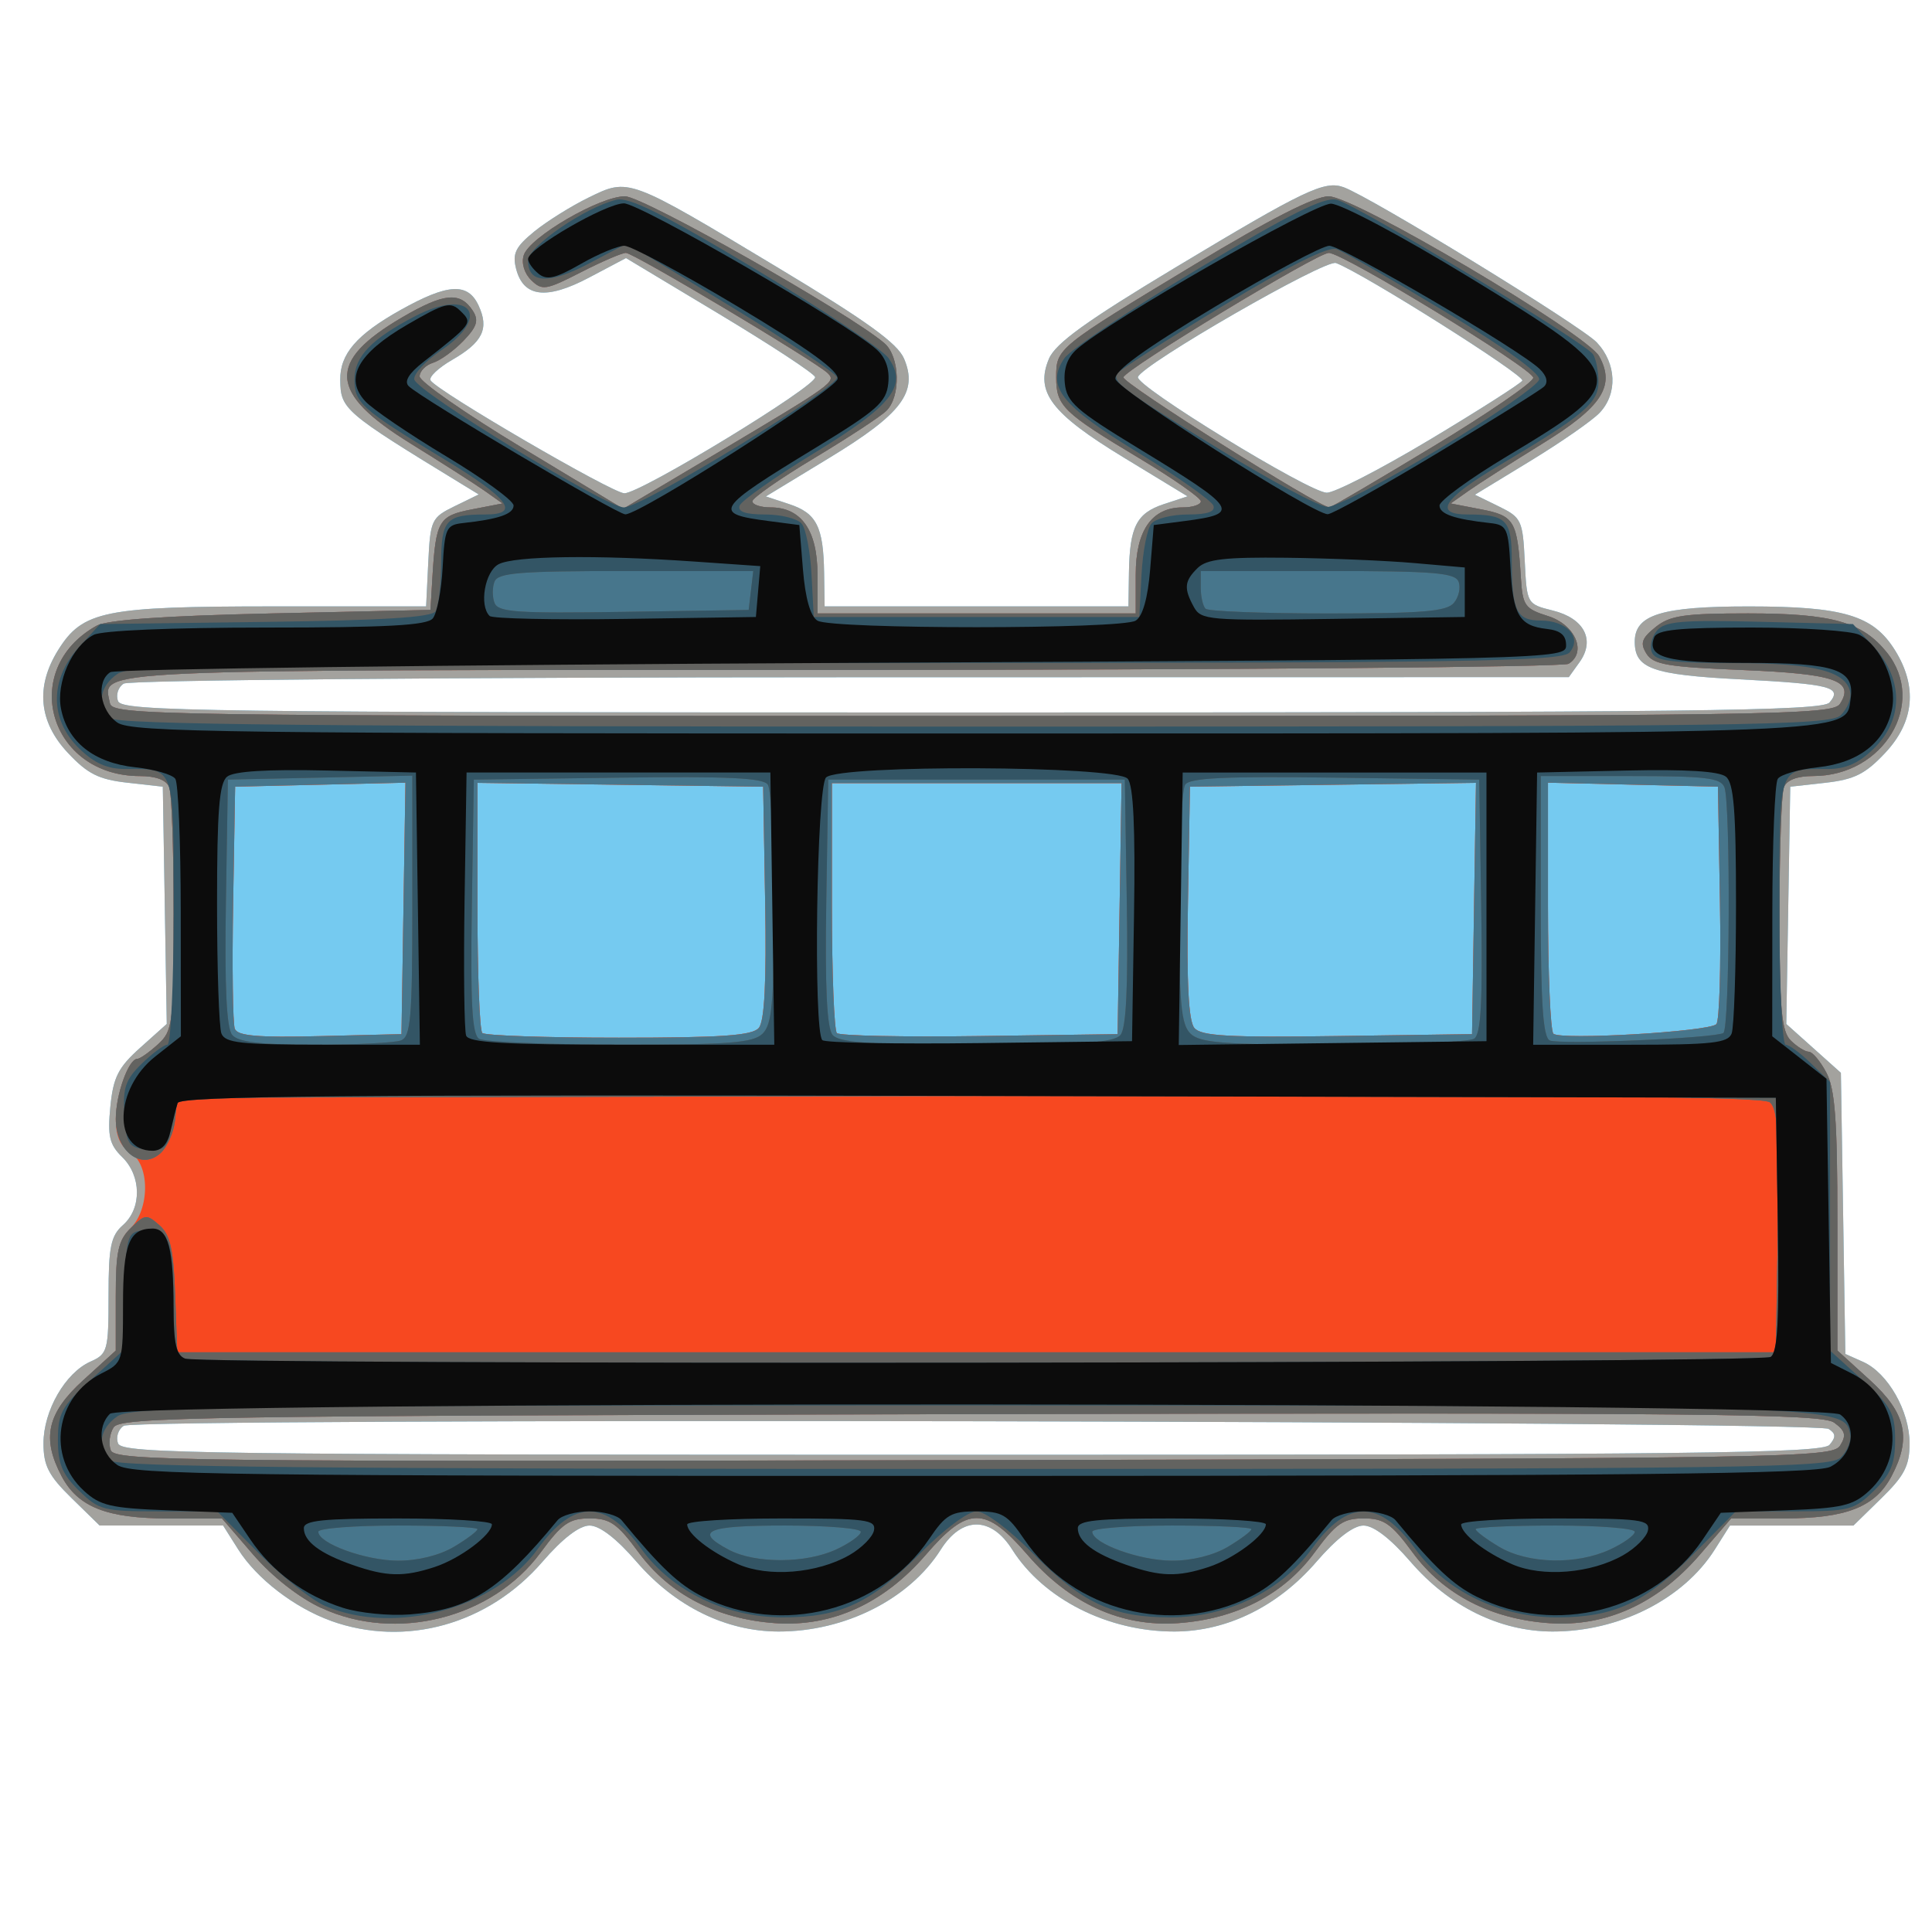 <?xml version="1.0" encoding="UTF-8" standalone="no"?>
<!-- Created with Inkscape (http://www.inkscape.org/) -->

<svg
   xmlns:dc="http://purl.org/dc/elements/1.1/"
   xmlns:cc="http://creativecommons.org/ns#"
   xmlns:rdf="http://www.w3.org/1999/02/22-rdf-syntax-ns#"
   xmlns:svg="http://www.w3.org/2000/svg"
   xmlns="http://www.w3.org/2000/svg"
   xmlns:sodipodi="http://sodipodi.sourceforge.net/DTD/sodipodi-0.dtd"
   xmlns:inkscape="http://www.inkscape.org/namespaces/inkscape"
   width="500"
   height="500"
   viewBox="0 0 132.292 132.292"
   version="1.1"
   id="svg11034"
   inkscape:version="0.92.4 (5da689c313, 2019-01-14)"
   sodipodi:docname="tramvaj.svg">
  <defs
     id="defs11028" />
  <sodipodi:namedview
     id="base"
     pagecolor="#ffffff"
     bordercolor="#666666"
     borderopacity="1.0"
     inkscape:pageopacity="0.0"
     inkscape:pageshadow="2"
     inkscape:zoom="0.35"
     inkscape:cx="-75.714286"
     inkscape:cy="560"
     inkscape:document-units="mm"
     inkscape:current-layer="layer1"
     showgrid="false"
     units="px"
     inkscape:window-width="1680"
     inkscape:window-height="987"
     inkscape:window-x="-8"
     inkscape:window-y="-8"
     inkscape:window-maximized="1" />
  <g
     inkscape:label="Vrstva 1"
     inkscape:groupmode="layer"
     id="layer1"
     transform="translate(0,-164.708)">
    <g
       id="g11590"
       transform="matrix(1.112,0,0,1.129,-6.214,-24.643)">
      <path
         style="fill:#75caf0;stroke-width:0.437"
         d="m 25.97,266.02 c -2.247,-0.794 -4.575,-2.558 -5.71,-4.327 l -0.934,-1.455 h -3.802 -3.802 l -1.729,-1.665 c -1.414,-1.361 -1.729,-1.967 -1.728,-3.323 0.002,-1.975 1.344,-4.273 2.892,-4.952 1.057,-0.464 1.115,-0.67 1.115,-3.998 0,-2.965 0.138,-3.63 0.891,-4.286 1.162,-1.013 1.138,-2.979 -0.052,-4.123 -0.783,-0.753 -0.906,-1.271 -0.728,-3.052 0.179,-1.79 0.484,-2.383 1.844,-3.583 l 1.63,-1.438 -0.122,-7.195 -0.122,-7.195 -2.175,-0.24 c -1.772,-0.196 -2.452,-0.532 -3.675,-1.816 -1.789,-1.88 -1.995,-4.018 -0.598,-6.224 1.514,-2.39 2.837,-2.654 13.315,-2.654 h 9.347 l 0.133,-2.68 c 0.127,-2.56 0.199,-2.712 1.62,-3.395 l 1.488,-0.715 -1.042,-0.627 c -7.265,-4.369 -7.463,-4.537 -7.487,-6.316 -0.021,-1.575 1.015,-2.758 3.719,-4.247 2.911,-1.603 4.135,-1.673 4.798,-0.271 0.664,1.403 0.259,2.229 -1.616,3.294 -0.863,0.49 -1.465,1.053 -1.338,1.252 0.427,0.665 11.202,6.845 11.934,6.845 1.013,0 11.92,-6.547 11.745,-7.05 -0.078,-0.227 -2.731,-1.943 -5.894,-3.814 l -5.752,-3.402 -2.271,1.182 c -2.626,1.368 -4.045,1.2 -4.496,-0.532 -0.239,-0.918 -0.036,-1.331 1.112,-2.254 0.773,-0.621 2.286,-1.553 3.362,-2.07 2.477,-1.191 2.402,-1.218 11.618,4.238 5.489,3.25 7.397,4.605 7.799,5.54 0.87,2.022 -0.139,3.342 -4.592,6.007 l -3.921,2.347 1.441,0.467 c 1.68,0.544 2.105,1.369 2.148,4.165 l 0.031,2.037 h 9.354 9.354 l 0.031,-2.037 c 0.043,-2.799 0.468,-3.621 2.158,-4.169 l 1.451,-0.47 -3.936,-2.358 c -4.464,-2.675 -5.463,-3.977 -4.597,-5.989 0.402,-0.935 2.31,-2.29 7.799,-5.54 7.942,-4.702 9.169,-5.279 10.341,-4.862 1.692,0.603 14.65,8.426 15.593,9.415 1.218,1.276 1.292,3.113 0.172,4.271 -0.456,0.472 -2.37,1.782 -4.254,2.912 l -3.424,2.054 1.47,0.707 c 1.393,0.67 1.477,0.842 1.6,3.316 0.13,2.603 0.134,2.61 1.735,3.002 1.93,0.473 2.618,1.785 1.639,3.13 l -0.66,0.907 -44.182,0.007 c -24.801,0.004 -44.454,0.173 -44.803,0.386 -0.342,0.208 -0.499,0.688 -0.348,1.065 0.249,0.624 5.03,0.686 52.569,0.686 44.475,0 52.373,-0.09 52.817,-0.605 0.806,-0.935 0.091,-1.116 -5.555,-1.407 -5.373,-0.277 -6.438,-0.655 -6.438,-2.282 0,-1.636 1.646,-2.138 7.017,-2.138 5.839,0 7.666,0.539 9.006,2.654 1.397,2.206 1.192,4.344 -0.598,6.224 -1.222,1.284 -1.903,1.62 -3.675,1.816 l -2.175,0.24 -0.122,7.195 -0.122,7.195 1.681,1.482 1.681,1.482 0.137,8.525 0.137,8.525 1.089,0.478 c 1.525,0.669 2.865,2.978 2.867,4.941 0.001,1.356 -0.314,1.962 -1.728,3.323 l -1.729,1.665 h -3.802 -3.802 l -0.934,1.455 c -1.931,3.007 -5.897,4.98 -9.996,4.973 -3.232,-0.006 -6.367,-1.525 -8.739,-4.232 -1.233,-1.408 -2.273,-2.196 -2.897,-2.196 -0.625,0 -1.664,0.788 -2.897,2.196 -2.371,2.708 -5.507,4.226 -8.739,4.232 -4.099,0.007 -8.065,-1.966 -9.996,-4.973 -1.3,-2.025 -3.095,-2.025 -4.395,0 -1.931,3.007 -5.897,4.98 -9.996,4.973 -3.232,-0.006 -6.367,-1.525 -8.739,-4.232 -1.233,-1.408 -2.273,-2.196 -2.897,-2.196 -0.625,0 -1.664,0.788 -2.897,2.196 -3.33,3.802 -8.437,5.208 -13.025,3.586 z M 118.246,255.345 c 0.402,-0.466 0.389,-0.688 -0.057,-0.965 -0.794,-0.494 -104.191,-0.681 -104.98,-0.19 -0.342,0.213 -0.499,0.696 -0.348,1.073 0.249,0.624 5.03,0.686 52.569,0.686 44.475,0 52.373,-0.09 52.817,-0.605 z M 93.618,194.39 c 3.019,-1.783 5.59,-3.398 5.711,-3.588 0.195,-0.304 -9.789,-6.511 -11.476,-7.134 -0.661,-0.244 -11.927,6.144 -12.194,6.914 -0.183,0.528 10.494,6.977 11.621,7.018 0.466,0.017 3.318,-1.428 6.338,-3.211 z"
         id="path11604"
         inkscape:connector-curvature="0" />
      <path
         style="fill:#a3a29e;stroke-width:0.437"
         d="m 25.97,266.02 c -2.247,-0.794 -4.575,-2.558 -5.71,-4.327 l -0.934,-1.455 h -3.802 -3.802 l -1.729,-1.665 c -1.414,-1.361 -1.729,-1.967 -1.728,-3.323 0.002,-1.975 1.344,-4.273 2.892,-4.952 1.057,-0.464 1.115,-0.67 1.115,-3.998 0,-2.965 0.138,-3.63 0.891,-4.286 1.162,-1.013 1.138,-2.979 -0.052,-4.123 -0.783,-0.753 -0.906,-1.271 -0.728,-3.052 0.179,-1.79 0.484,-2.383 1.844,-3.583 l 1.63,-1.438 -0.122,-7.195 -0.122,-7.195 -2.175,-0.24 c -1.772,-0.196 -2.452,-0.532 -3.675,-1.816 -1.789,-1.88 -1.995,-4.018 -0.598,-6.224 1.514,-2.39 2.837,-2.654 13.315,-2.654 h 9.347 l 0.133,-2.68 c 0.127,-2.56 0.199,-2.712 1.62,-3.395 l 1.488,-0.715 -1.042,-0.627 c -7.265,-4.369 -7.463,-4.537 -7.487,-6.316 -0.021,-1.575 1.015,-2.758 3.719,-4.247 2.911,-1.603 4.135,-1.673 4.798,-0.271 0.664,1.403 0.259,2.229 -1.616,3.294 -0.863,0.49 -1.465,1.053 -1.338,1.252 0.427,0.665 11.202,6.845 11.934,6.845 1.013,0 11.92,-6.547 11.745,-7.05 -0.078,-0.227 -2.731,-1.943 -5.894,-3.814 l -5.752,-3.402 -2.271,1.182 c -2.626,1.368 -4.045,1.2 -4.496,-0.532 -0.239,-0.918 -0.036,-1.331 1.112,-2.254 0.773,-0.621 2.286,-1.553 3.362,-2.07 2.477,-1.191 2.402,-1.218 11.618,4.238 5.489,3.25 7.397,4.605 7.799,5.54 0.87,2.022 -0.139,3.342 -4.592,6.007 l -3.921,2.347 1.441,0.467 c 1.68,0.544 2.105,1.369 2.148,4.165 l 0.031,2.037 h 9.354 9.354 l 0.031,-2.037 c 0.043,-2.799 0.468,-3.621 2.158,-4.169 l 1.451,-0.47 -3.936,-2.358 c -4.464,-2.675 -5.463,-3.977 -4.597,-5.989 0.402,-0.935 2.31,-2.29 7.799,-5.54 7.942,-4.702 9.169,-5.279 10.341,-4.862 1.692,0.603 14.65,8.426 15.593,9.415 1.218,1.276 1.292,3.113 0.172,4.271 -0.456,0.472 -2.37,1.782 -4.254,2.912 l -3.424,2.054 1.47,0.707 c 1.393,0.67 1.477,0.842 1.6,3.316 0.13,2.603 0.134,2.61 1.735,3.002 1.93,0.473 2.618,1.785 1.639,3.13 l -0.66,0.907 -44.182,0.007 c -24.801,0.004 -44.454,0.173 -44.803,0.386 -0.342,0.208 -0.499,0.688 -0.348,1.065 0.249,0.624 5.03,0.686 52.569,0.686 44.475,0 52.373,-0.09 52.817,-0.605 0.806,-0.935 0.091,-1.116 -5.555,-1.407 -5.373,-0.277 -6.438,-0.655 -6.438,-2.282 0,-1.636 1.646,-2.138 7.017,-2.138 5.839,0 7.666,0.539 9.006,2.654 1.397,2.206 1.192,4.344 -0.598,6.224 -1.222,1.284 -1.903,1.62 -3.675,1.816 l -2.175,0.24 -0.122,7.195 -0.122,7.195 1.681,1.482 1.681,1.482 0.137,8.525 0.137,8.525 1.089,0.478 c 1.525,0.669 2.865,2.978 2.867,4.941 0.001,1.356 -0.314,1.962 -1.728,3.323 l -1.729,1.665 h -3.802 -3.802 l -0.934,1.455 c -1.931,3.007 -5.897,4.98 -9.996,4.973 -3.232,-0.006 -6.367,-1.525 -8.739,-4.232 -1.233,-1.408 -2.273,-2.196 -2.897,-2.196 -0.625,0 -1.664,0.788 -2.897,2.196 -2.371,2.708 -5.507,4.226 -8.739,4.232 -4.099,0.007 -8.065,-1.966 -9.996,-4.973 -1.3,-2.025 -3.095,-2.025 -4.395,0 -1.931,3.007 -5.897,4.98 -9.996,4.973 -3.232,-0.006 -6.367,-1.525 -8.739,-4.232 -1.233,-1.408 -2.273,-2.196 -2.897,-2.196 -0.625,0 -1.664,0.788 -2.897,2.196 -3.33,3.802 -8.437,5.208 -13.025,3.586 z M 118.246,255.345 c 0.402,-0.466 0.389,-0.688 -0.057,-0.965 -0.794,-0.494 -104.191,-0.681 -104.98,-0.19 -0.342,0.213 -0.499,0.696 -0.348,1.073 0.249,0.624 5.03,0.686 52.569,0.686 44.475,0 52.373,-0.09 52.817,-0.605 z m -87.814,-32.534 0.122,-7.625 -5.244,0.121 -5.244,0.121 -0.123,7.059 c -0.068,3.882 -0.021,7.314 0.103,7.625 0.173,0.433 1.405,0.538 5.245,0.445 l 5.019,-0.121 z m 21.883,7.246 c 0.35,-0.407 0.473,-2.8 0.389,-7.611 l -0.123,-7.018 -8.797,-0.116 -8.797,-0.116 v 7.442 c 0,4.093 0.134,7.57 0.297,7.728 0.163,0.157 3.947,0.286 8.408,0.286 6.362,0 8.222,-0.128 8.623,-0.593 z m 22.213,-7.233 0.122,-7.611 h -8.918 -8.918 v 7.433 c 0,4.088 0.138,7.565 0.306,7.728 0.168,0.162 4.127,0.243 8.797,0.179 l 8.491,-0.116 z m 21.825,-0.009 0.122,-7.62 -8.807,0.116 -8.807,0.116 -0.123,7.018 c -0.085,4.872 0.036,7.202 0.397,7.621 0.419,0.486 2.124,0.58 8.808,0.486 l 8.289,-0.116 0.122,-7.62 z m 14.922,7.021 c 0.19,-0.178 0.29,-3.492 0.223,-7.366 l -0.123,-7.043 -5.234,-0.121 -5.234,-0.121 v 7.446 c 0,4.095 0.15,7.596 0.334,7.778 0.406,0.404 9.547,-0.119 10.033,-0.574 z M 93.618,194.39 c 3.019,-1.783 5.59,-3.398 5.711,-3.588 0.195,-0.304 -9.789,-6.511 -11.476,-7.134 -0.661,-0.244 -11.927,6.144 -12.194,6.914 -0.183,0.528 10.494,6.977 11.621,7.018 0.466,0.017 3.318,-1.428 6.338,-3.211 z"
         id="path11602"
         inkscape:connector-curvature="0" />
      <path
         style="fill:#f74820;stroke-width:0.437"
         d="m 25.372,265.241 c -1.379,-0.632 -3.02,-1.9 -4.19,-3.235 l -1.923,-2.196 h -3.293 c -3.798,0 -5.579,-0.692 -6.582,-2.559 -1.242,-2.313 -0.896,-3.83 1.329,-5.825 l 2.004,-1.797 v -3.272 c 0,-2.7 0.156,-3.421 0.891,-4.129 1.218,-1.173 1.218,-3.885 0,-4.617 -0.611,-0.367 -0.891,-1 -0.891,-2.013 0,-1.488 0.786,-3.661 1.324,-3.661 0.159,0 0.729,-0.393 1.265,-0.874 0.926,-0.831 0.975,-1.225 0.975,-7.898 0,-3.863 -0.122,-7.329 -0.27,-7.702 -0.174,-0.437 -0.816,-0.678 -1.804,-0.678 -5.594,0 -7.494,-6.462 -2.679,-9.115 0.654,-0.36 4.145,-0.603 10.767,-0.748 l 9.799,-0.214 0.117,-1.93 c 0.212,-3.484 0.383,-3.777 2.438,-4.168 l 1.883,-0.359 -1.106,-0.769 c -0.608,-0.423 -2.652,-1.709 -4.543,-2.859 -5.063,-3.078 -5.195,-4.973 -0.533,-7.658 2.581,-1.486 3.58,-1.577 4.353,-0.395 0.377,0.576 0.254,0.961 -0.579,1.815 -0.582,0.596 -1.427,1.197 -1.878,1.335 -0.451,0.138 -0.82,0.509 -0.82,0.825 0,0.316 2.82,2.252 6.267,4.302 l 6.267,3.728 5.738,-3.357 c 7.233,-4.231 7.398,-4.349 6.855,-4.872 -0.732,-0.705 -11.956,-7.294 -12.425,-7.294 -0.241,-2e-4 -1.488,0.529 -2.771,1.176 -2.157,1.087 -2.388,1.123 -3.059,0.477 -0.428,-0.412 -0.616,-1.034 -0.458,-1.514 0.361,-1.095 4.679,-3.569 6.229,-3.569 1.122,0 13.792,7.066 15.976,8.909 0.957,0.808 1.027,3.228 0.118,4.102 -0.364,0.35 -2.368,1.644 -4.454,2.876 -2.086,1.232 -3.793,2.406 -3.793,2.61 0,0.204 0.501,0.371 1.114,0.371 1.903,0 2.895,1.396 2.895,4.074 v 2.358 h 9.799 9.799 v -2.358 c 0,-2.678 0.992,-4.074 2.895,-4.074 0.612,0 1.114,-0.167 1.114,-0.371 0,-0.204 -1.707,-1.379 -3.793,-2.61 -4.707,-2.779 -5.115,-3.171 -5.115,-4.916 0,-1.756 0.048,-1.795 8.521,-6.832 4.621,-2.747 7.397,-4.139 8.257,-4.139 1.604,0 15.895,8.331 16.664,9.714 0.999,1.797 0.162,3.059 -3.503,5.287 -1.89,1.149 -3.935,2.436 -4.543,2.859 l -1.106,0.769 1.883,0.359 c 2.048,0.39 2.223,0.685 2.438,4.114 0.108,1.729 0.239,1.913 1.676,2.358 1.674,0.518 2.407,2.196 1.264,2.893 -0.328,0.2 -20.464,0.366 -44.748,0.37 -47.259,0.007 -45.491,-0.072 -45.072,2.023 0.147,0.737 2.491,0.771 53.103,0.771 49.621,0 52.979,-0.046 53.433,-0.739 0.918,-1.402 -0.318,-1.821 -6.039,-2.049 -4.578,-0.182 -5.463,-0.331 -5.881,-0.992 -0.4,-0.632 -0.296,-0.932 0.559,-1.608 0.891,-0.704 1.76,-0.831 5.693,-0.831 5.177,0 7.035,0.514 8.547,2.364 2.503,3.063 -0.178,7.498 -4.532,7.498 -0.987,0 -1.63,0.242 -1.804,0.678 -0.149,0.373 -0.27,3.833 -0.27,7.688 0,5.801 0.121,7.126 0.7,7.683 0.385,0.371 0.881,0.674 1.102,0.674 0.221,0 0.708,0.569 1.082,1.265 0.536,0.998 0.68,2.912 0.68,9.06 v 7.795 l 2.004,1.797 c 2.225,1.995 2.571,3.512 1.329,5.825 -1.003,1.867 -2.783,2.559 -6.582,2.559 h -3.293 l -1.928,2.202 c -2.599,2.968 -5.79,4.395 -9.281,4.152 -3.58,-0.249 -6.502,-1.736 -8.392,-4.269 -1.323,-1.773 -1.777,-2.085 -3.031,-2.085 -1.255,0 -1.708,0.312 -3.031,2.085 -1.89,2.533 -4.812,4.019 -8.392,4.269 -3.491,0.243 -6.682,-1.184 -9.281,-4.152 -2.593,-2.961 -3.657,-2.961 -6.25,0 -2.599,2.968 -5.79,4.395 -9.281,4.152 -3.58,-0.249 -6.502,-1.736 -8.392,-4.269 -1.323,-1.773 -1.777,-2.085 -3.031,-2.085 -1.255,0 -1.708,0.312 -3.031,2.085 -2.967,3.976 -8.904,5.449 -13.488,3.346 z m 93.527,-9.852 c 0.396,-0.621 0.321,-0.899 -0.373,-1.395 -0.747,-0.534 -8.128,-0.605 -53.178,-0.511 -47.58,0.099 -52.352,0.172 -52.764,0.801 -0.249,0.381 -0.327,1.009 -0.173,1.395 0.258,0.647 4.495,0.695 53.137,0.594 50.445,-0.104 52.88,-0.144 53.351,-0.884 z m -88.466,-32.578 0.122,-7.625 -5.244,0.121 -5.244,0.121 -0.123,7.059 c -0.068,3.882 -0.021,7.314 0.103,7.625 0.173,0.433 1.405,0.538 5.245,0.445 l 5.019,-0.121 z m 21.883,7.246 c 0.35,-0.407 0.473,-2.8 0.389,-7.611 l -0.123,-7.018 -8.797,-0.116 -8.797,-0.116 v 7.442 c 0,4.093 0.134,7.57 0.297,7.728 0.163,0.157 3.947,0.286 8.408,0.286 6.362,0 8.222,-0.128 8.623,-0.593 z m 22.213,-7.233 0.122,-7.611 h -8.918 -8.918 v 7.433 c 0,4.088 0.138,7.565 0.306,7.728 0.168,0.162 4.127,0.243 8.797,0.179 l 8.491,-0.116 z m 21.825,-0.009 0.122,-7.62 -8.807,0.116 -8.807,0.116 -0.123,7.018 c -0.085,4.872 0.036,7.202 0.397,7.621 0.419,0.486 2.124,0.58 8.808,0.486 l 8.289,-0.116 0.122,-7.62 z m 14.922,7.021 c 0.19,-0.178 0.29,-3.492 0.223,-7.366 l -0.123,-7.043 -5.234,-0.121 -5.234,-0.121 v 7.446 c 0,4.095 0.15,7.596 0.334,7.778 0.406,0.404 9.547,-0.119 10.033,-0.574 z M 93.823,194.806 c 3.407,-2.027 6.188,-3.908 6.18,-4.181 -0.015,-0.54 -11.707,-7.572 -12.59,-7.572 -0.709,0 -12.465,7.012 -12.65,7.544 -0.113,0.326 12.059,7.893 12.696,7.893 0.093,0 2.957,-1.658 6.364,-3.685 z"
         id="path11600"
         inkscape:connector-curvature="0" />
      <path
         style="fill:#47768c;stroke-width:0.437"
         d="m 25.372,265.241 c -1.379,-0.632 -3.02,-1.9 -4.19,-3.235 l -1.923,-2.196 h -3.293 c -3.798,0 -5.579,-0.692 -6.582,-2.559 -1.242,-2.313 -0.896,-3.83 1.329,-5.825 l 2.004,-1.797 v -3.272 c 0,-2.742 0.15,-3.416 0.927,-4.164 0.876,-0.843 0.973,-0.852 1.764,-0.163 0.664,0.578 0.864,1.453 0.966,4.216 l 0.129,3.486 h 49.218 49.218 l 0.122,-7.336 c 0.097,-5.825 -0.005,-7.437 -0.493,-7.828 -0.456,-0.364 -13.227,-0.463 -49.339,-0.382 l -48.724,0.109 -0.136,1.349 c -0.075,0.742 -0.487,1.654 -0.916,2.028 -1.192,1.038 -2.734,-0.143 -2.734,-2.095 0,-1.471 0.789,-3.641 1.324,-3.641 0.159,0 0.729,-0.393 1.265,-0.874 0.926,-0.831 0.975,-1.225 0.975,-7.898 0,-3.863 -0.122,-7.329 -0.27,-7.702 -0.174,-0.437 -0.816,-0.678 -1.804,-0.678 -5.594,0 -7.494,-6.462 -2.679,-9.115 0.654,-0.36 4.145,-0.603 10.767,-0.748 l 9.799,-0.214 0.117,-1.93 c 0.212,-3.484 0.383,-3.777 2.438,-4.168 l 1.883,-0.359 -1.106,-0.769 c -0.608,-0.423 -2.652,-1.709 -4.543,-2.859 -5.063,-3.078 -5.195,-4.973 -0.533,-7.658 2.581,-1.486 3.58,-1.577 4.353,-0.395 0.377,0.576 0.254,0.961 -0.579,1.815 -0.582,0.596 -1.427,1.197 -1.878,1.335 -0.451,0.138 -0.82,0.509 -0.82,0.825 0,0.316 2.82,2.252 6.267,4.302 l 6.267,3.728 5.738,-3.357 c 7.233,-4.231 7.398,-4.349 6.855,-4.872 -0.732,-0.705 -11.956,-7.294 -12.425,-7.294 -0.241,-2e-4 -1.488,0.529 -2.771,1.176 -2.157,1.087 -2.388,1.123 -3.059,0.477 -0.428,-0.412 -0.616,-1.034 -0.458,-1.514 0.361,-1.095 4.679,-3.569 6.229,-3.569 1.122,0 13.792,7.066 15.976,8.909 0.957,0.808 1.027,3.228 0.118,4.102 -0.364,0.35 -2.368,1.644 -4.454,2.876 -2.086,1.232 -3.793,2.406 -3.793,2.61 0,0.204 0.501,0.371 1.114,0.371 1.903,0 2.895,1.396 2.895,4.074 v 2.358 h 9.799 9.799 v -2.358 c 0,-2.678 0.992,-4.074 2.895,-4.074 0.612,0 1.114,-0.167 1.114,-0.371 0,-0.204 -1.707,-1.379 -3.793,-2.61 -4.707,-2.779 -5.115,-3.171 -5.115,-4.916 0,-1.756 0.048,-1.795 8.521,-6.832 4.621,-2.747 7.397,-4.139 8.257,-4.139 1.604,0 15.895,8.331 16.664,9.714 0.999,1.797 0.162,3.059 -3.503,5.287 -1.89,1.149 -3.935,2.436 -4.543,2.859 l -1.106,0.769 1.883,0.359 c 2.048,0.39 2.223,0.685 2.438,4.114 0.108,1.729 0.239,1.913 1.676,2.358 1.674,0.518 2.407,2.196 1.264,2.893 -0.328,0.2 -20.464,0.366 -44.748,0.37 -47.259,0.007 -45.491,-0.072 -45.072,2.023 0.147,0.737 2.491,0.771 53.103,0.771 49.621,0 52.979,-0.046 53.433,-0.739 0.918,-1.402 -0.318,-1.821 -6.039,-2.049 -4.578,-0.182 -5.463,-0.331 -5.881,-0.992 -0.4,-0.632 -0.296,-0.932 0.559,-1.608 0.891,-0.704 1.76,-0.831 5.693,-0.831 5.177,0 7.035,0.514 8.547,2.364 2.503,3.063 -0.178,7.498 -4.532,7.498 -0.987,0 -1.63,0.242 -1.804,0.678 -0.149,0.373 -0.27,3.833 -0.27,7.688 0,5.801 0.121,7.126 0.7,7.683 0.385,0.371 0.881,0.674 1.102,0.674 0.221,0 0.708,0.569 1.082,1.265 0.536,0.998 0.68,2.912 0.68,9.06 v 7.795 l 2.004,1.797 c 2.225,1.995 2.571,3.512 1.329,5.825 -1.003,1.867 -2.783,2.559 -6.582,2.559 h -3.293 l -1.928,2.202 c -2.599,2.968 -5.79,4.395 -9.281,4.152 -3.58,-0.249 -6.502,-1.736 -8.392,-4.269 -1.323,-1.773 -1.777,-2.085 -3.031,-2.085 -1.255,0 -1.708,0.312 -3.031,2.085 -1.89,2.533 -4.812,4.019 -8.392,4.269 -3.491,0.243 -6.682,-1.184 -9.281,-4.152 -2.593,-2.961 -3.657,-2.961 -6.25,0 -2.599,2.968 -5.79,4.395 -9.281,4.152 -3.58,-0.249 -6.502,-1.736 -8.392,-4.269 -1.323,-1.773 -1.777,-2.085 -3.031,-2.085 -1.255,0 -1.708,0.312 -3.031,2.085 -2.967,3.976 -8.904,5.449 -13.488,3.346 z m 93.527,-9.852 c 0.396,-0.621 0.321,-0.899 -0.373,-1.395 -0.747,-0.534 -8.128,-0.605 -53.178,-0.511 -47.58,0.099 -52.352,0.172 -52.764,0.801 -0.249,0.381 -0.327,1.009 -0.173,1.395 0.258,0.647 4.495,0.695 53.137,0.594 50.445,-0.104 52.88,-0.144 53.351,-0.884 z m -88.466,-32.578 0.122,-7.625 -5.244,0.121 -5.244,0.121 -0.123,7.059 c -0.068,3.882 -0.021,7.314 0.103,7.625 0.173,0.433 1.405,0.538 5.245,0.445 l 5.019,-0.121 z m 21.883,7.246 c 0.35,-0.407 0.473,-2.8 0.389,-7.611 l -0.123,-7.018 -8.797,-0.116 -8.797,-0.116 v 7.442 c 0,4.093 0.134,7.57 0.297,7.728 0.163,0.157 3.947,0.286 8.408,0.286 6.362,0 8.222,-0.128 8.623,-0.593 z m 22.213,-7.233 0.122,-7.611 h -8.918 -8.918 v 7.433 c 0,4.088 0.138,7.565 0.306,7.728 0.168,0.162 4.127,0.243 8.797,0.179 l 8.491,-0.116 z m 21.825,-0.009 0.122,-7.62 -8.807,0.116 -8.807,0.116 -0.123,7.018 c -0.085,4.872 0.036,7.202 0.397,7.621 0.419,0.486 2.124,0.58 8.808,0.486 l 8.289,-0.116 0.122,-7.62 z m 14.922,7.021 c 0.19,-0.178 0.29,-3.492 0.223,-7.366 l -0.123,-7.043 -5.234,-0.121 -5.234,-0.121 v 7.446 c 0,4.095 0.15,7.596 0.334,7.778 0.406,0.404 9.547,-0.119 10.033,-0.574 z M 93.823,194.806 c 3.407,-2.027 6.188,-3.908 6.18,-4.181 -0.015,-0.54 -11.707,-7.572 -12.59,-7.572 -0.709,0 -12.465,7.012 -12.65,7.544 -0.113,0.326 12.059,7.893 12.696,7.893 0.093,0 2.957,-1.658 6.364,-3.685 z"
         id="path11598"
         inkscape:connector-curvature="0" />
      <path
         style="fill:#636360;stroke-width:0.437"
         d="m 25.372,265.241 c -1.379,-0.632 -3.02,-1.9 -4.19,-3.235 l -1.923,-2.196 h -3.293 c -3.798,0 -5.579,-0.692 -6.582,-2.559 -1.242,-2.313 -0.896,-3.83 1.329,-5.825 l 2.004,-1.797 v -3.272 c 0,-2.742 0.15,-3.416 0.927,-4.164 0.876,-0.843 0.973,-0.852 1.764,-0.163 0.664,0.578 0.864,1.453 0.966,4.216 l 0.129,3.486 h 49.218 49.218 l 0.122,-7.336 c 0.097,-5.825 -0.005,-7.437 -0.493,-7.828 -0.456,-0.364 -13.227,-0.463 -49.339,-0.382 l -48.724,0.109 -0.136,1.349 c -0.075,0.742 -0.487,1.654 -0.916,2.028 -1.192,1.038 -2.734,-0.143 -2.734,-2.095 0,-1.471 0.789,-3.641 1.324,-3.641 0.159,0 0.729,-0.393 1.265,-0.874 0.926,-0.831 0.975,-1.225 0.975,-7.898 0,-3.863 -0.122,-7.329 -0.27,-7.702 -0.174,-0.437 -0.816,-0.678 -1.804,-0.678 -5.594,0 -7.494,-6.462 -2.679,-9.115 0.654,-0.36 4.145,-0.603 10.767,-0.748 l 9.799,-0.214 0.117,-1.93 c 0.212,-3.484 0.383,-3.777 2.438,-4.168 l 1.883,-0.359 -1.106,-0.769 c -0.608,-0.423 -2.652,-1.709 -4.543,-2.859 -5.063,-3.078 -5.195,-4.973 -0.533,-7.658 2.581,-1.486 3.58,-1.577 4.353,-0.395 0.377,0.576 0.254,0.961 -0.579,1.815 -0.582,0.596 -1.427,1.197 -1.878,1.335 -0.451,0.138 -0.82,0.509 -0.82,0.825 0,0.316 2.82,2.252 6.267,4.302 l 6.267,3.728 5.738,-3.357 c 7.233,-4.231 7.398,-4.349 6.855,-4.872 -0.732,-0.705 -11.956,-7.294 -12.425,-7.294 -0.241,-2e-4 -1.488,0.529 -2.771,1.176 -2.157,1.087 -2.388,1.123 -3.059,0.477 -0.428,-0.412 -0.616,-1.034 -0.458,-1.514 0.361,-1.095 4.679,-3.569 6.229,-3.569 1.122,0 13.792,7.066 15.976,8.909 0.957,0.808 1.027,3.228 0.118,4.102 -0.364,0.35 -2.368,1.644 -4.454,2.876 -2.086,1.232 -3.793,2.406 -3.793,2.61 0,0.204 0.501,0.371 1.114,0.371 1.903,0 2.895,1.396 2.895,4.074 v 2.358 h 9.799 9.799 v -2.358 c 0,-2.678 0.992,-4.074 2.895,-4.074 0.612,0 1.114,-0.167 1.114,-0.371 0,-0.204 -1.707,-1.379 -3.793,-2.61 -4.707,-2.779 -5.115,-3.171 -5.115,-4.916 0,-1.756 0.048,-1.795 8.521,-6.832 4.621,-2.747 7.397,-4.139 8.257,-4.139 1.604,0 15.895,8.331 16.664,9.714 0.999,1.797 0.162,3.059 -3.503,5.287 -1.89,1.149 -3.935,2.436 -4.543,2.859 l -1.106,0.769 1.883,0.359 c 2.048,0.39 2.223,0.685 2.438,4.114 0.108,1.729 0.239,1.913 1.676,2.358 1.674,0.518 2.407,2.196 1.264,2.893 -0.328,0.2 -20.464,0.366 -44.748,0.37 -47.259,0.007 -45.491,-0.072 -45.072,2.023 0.147,0.737 2.491,0.771 53.103,0.771 49.621,0 52.979,-0.046 53.433,-0.739 0.918,-1.402 -0.318,-1.821 -6.039,-2.049 -4.578,-0.182 -5.463,-0.331 -5.881,-0.992 -0.4,-0.632 -0.296,-0.932 0.559,-1.608 0.891,-0.704 1.76,-0.831 5.693,-0.831 5.177,0 7.035,0.514 8.547,2.364 2.503,3.063 -0.178,7.498 -4.532,7.498 -0.987,0 -1.63,0.242 -1.804,0.678 -0.149,0.373 -0.27,3.833 -0.27,7.688 0,5.801 0.121,7.126 0.7,7.683 0.385,0.371 0.881,0.674 1.102,0.674 0.221,0 0.708,0.569 1.082,1.265 0.536,0.998 0.68,2.912 0.68,9.06 v 7.795 l 2.004,1.797 c 2.225,1.995 2.571,3.512 1.329,5.825 -1.003,1.867 -2.783,2.559 -6.582,2.559 h -3.293 l -1.928,2.202 c -2.599,2.968 -5.79,4.395 -9.281,4.152 -3.58,-0.249 -6.502,-1.736 -8.392,-4.269 -1.323,-1.773 -1.777,-2.085 -3.031,-2.085 -1.255,0 -1.708,0.312 -3.031,2.085 -1.89,2.533 -4.812,4.019 -8.392,4.269 -3.491,0.243 -6.682,-1.184 -9.281,-4.152 -2.593,-2.961 -3.657,-2.961 -6.25,0 -2.599,2.968 -5.79,4.395 -9.281,4.152 -3.58,-0.249 -6.502,-1.736 -8.392,-4.269 -1.323,-1.773 -1.777,-2.085 -3.031,-2.085 -1.255,0 -1.708,0.312 -3.031,2.085 -2.967,3.976 -8.904,5.449 -13.488,3.346 z m 8.168,-3.711 c 0.796,-0.467 1.448,-0.949 1.448,-1.07 0,-0.121 -2.205,-0.221 -4.9,-0.221 -2.695,0 -4.899,0.169 -4.899,0.375 0,0.71 2.898,1.749 4.899,1.757 1.227,0.005 2.566,-0.321 3.452,-0.842 z m 23.539,0.161 c 0.833,-0.381 1.515,-0.863 1.515,-1.072 0,-0.209 -2.105,-0.38 -4.677,-0.38 -4.84,0 -5.626,0.335 -3.452,1.47 1.625,0.848 4.736,0.84 6.614,-0.018 z m 24.119,-0.161 c 0.796,-0.467 1.448,-0.949 1.448,-1.07 0,-0.121 -2.205,-0.221 -4.899,-0.221 -2.695,0 -4.9,0.169 -4.9,0.375 0,0.71 2.898,1.749 4.9,1.757 1.227,0.005 2.566,-0.321 3.452,-0.842 z m 23.539,0.161 c 0.833,-0.381 1.515,-0.863 1.515,-1.072 0,-0.209 -2.205,-0.38 -4.899,-0.38 -2.695,0 -4.899,0.099 -4.899,0.221 0,0.121 0.651,0.603 1.448,1.07 1.771,1.039 4.76,1.11 6.837,0.161 z m 14.161,-6.301 c 0.396,-0.621 0.321,-0.899 -0.373,-1.395 -0.747,-0.534 -8.128,-0.605 -53.178,-0.511 -47.58,0.099 -52.352,0.172 -52.764,0.801 -0.249,0.381 -0.327,1.009 -0.173,1.395 0.258,0.647 4.495,0.695 53.137,0.594 50.445,-0.104 52.88,-0.144 53.351,-0.884 z M 30.274,230.819 c 0.607,-0.224 0.705,-1.352 0.705,-8.16 v -7.9 l -5.679,0.12 -5.679,0.12 -0.122,7.448 c -0.084,5.129 0.037,7.632 0.389,8.04 0.374,0.434 1.738,0.592 5.097,0.592 2.522,0 4.903,-0.117 5.29,-0.26 z m 22.275,-0.414 c 0.579,-0.558 0.699,-1.87 0.693,-7.611 -0.004,-3.816 -0.169,-7.183 -0.366,-7.483 -0.276,-0.418 -2.432,-0.518 -9.235,-0.429 l -8.876,0.117 -0.122,7.687 c -0.093,5.863 0.013,7.769 0.445,8.034 0.312,0.191 4.211,0.35 8.664,0.353 6.773,0.005 8.211,-0.104 8.797,-0.667 z m 22.036,0.081 c 0.352,-0.408 0.473,-2.911 0.389,-8.04 l -0.122,-7.448 H 65.721 56.59 l -0.122,7.448 c -0.084,5.129 0.037,7.632 0.389,8.04 0.401,0.465 2.301,0.592 8.864,0.592 6.564,0 8.463,-0.127 8.864,-0.592 z m 21.768,0.233 c 0.433,-0.264 0.538,-2.171 0.445,-8.034 l -0.122,-7.687 -8.876,-0.117 c -6.803,-0.089 -8.96,0.011 -9.235,0.429 -0.198,0.3 -0.363,3.667 -0.366,7.483 -0.006,5.741 0.114,7.054 0.693,7.611 0.586,0.564 2.024,0.673 8.797,0.667 4.453,-0.003 8.352,-0.163 8.664,-0.353 z m 15.356,-0.351 c 0.397,-0.235 0.455,-13.923 0.064,-14.906 -0.226,-0.568 -1.168,-0.678 -5.79,-0.678 h -5.52 v 7.897 c 0,5.903 0.141,7.958 0.557,8.139 0.615,0.267 10.157,-0.137 10.69,-0.452 z m -59.878,-26.84 0.141,-1.179 h -7.838 c -6.556,0 -7.88,0.105 -8.095,0.643 -0.141,0.354 -0.139,0.937 0.004,1.297 0.222,0.557 1.397,0.636 7.954,0.536 l 7.693,-0.117 z m 43.282,0.756 c 0.302,-0.351 0.433,-0.93 0.291,-1.286 -0.217,-0.545 -1.508,-0.649 -8.067,-0.649 h -7.809 v 1.001 c 0,0.55 0.134,1.129 0.297,1.286 0.163,0.157 3.546,0.286 7.517,0.286 5.847,0 7.325,-0.121 7.77,-0.638 z m -1.29,-9.479 c 3.407,-2.027 6.188,-3.908 6.18,-4.181 -0.015,-0.54 -11.707,-7.572 -12.59,-7.572 -0.709,0 -12.465,7.012 -12.65,7.544 -0.113,0.326 12.059,7.893 12.696,7.893 0.093,0 2.957,-1.658 6.364,-3.685 z"
         id="path11596"
         inkscape:connector-curvature="0" />
      <path
         style="fill:#335565;stroke-width:0.437"
         d="m 25.652,265.136 c -0.847,-0.354 -2.699,-1.794 -4.114,-3.199 l -2.574,-2.556 h -3.603 c -3.389,0 -3.681,-0.075 -4.905,-1.253 -1.031,-0.993 -1.302,-1.633 -1.302,-3.079 0,-1.609 0.236,-2.037 1.985,-3.605 l 1.985,-1.78 0.131,-3.61 c 0.128,-3.539 0.154,-3.613 1.297,-3.741 1.426,-0.159 1.714,0.625 1.722,4.694 0.005,2.198 0.167,2.908 0.711,3.109 1.071,0.396 96.98,0.298 97.63,-0.1 0.433,-0.264 0.538,-2.171 0.445,-8.034 l -0.122,-7.687 -49.12,-0.109 c -39.078,-0.087 -49.155,8.6e-4 -49.292,0.429 -0.095,0.296 -0.296,1.081 -0.448,1.744 -0.23,1.009 -0.473,1.184 -1.485,1.072 -1.095,-0.122 -1.222,-0.319 -1.342,-2.092 -0.111,-1.647 0.057,-2.141 1.063,-3.109 0.657,-0.633 1.368,-1.151 1.58,-1.151 0.212,0 0.385,-3.646 0.385,-8.101 0,-8.953 0.114,-8.622 -2.966,-8.622 -1.127,0 -1.916,-0.346 -2.859,-1.253 -1.816,-1.748 -1.817,-4.181 -0.003,-6.137 l 1.299,-1.4 10.159,-0.131 c 7.264,-0.093 10.256,-0.277 10.498,-0.643 0.186,-0.282 0.341,-1.601 0.345,-2.932 0.007,-2.622 0.301,-2.94 2.716,-2.94 2.212,0 1.469,-0.971 -2.598,-3.394 -5.048,-3.008 -5.456,-3.367 -5.456,-4.803 0,-1.383 1.056,-2.462 3.758,-3.842 3.375,-1.724 4.71,0.009 1.596,2.073 -0.975,0.646 -1.727,1.444 -1.67,1.773 0.125,0.733 11.814,7.763 12.908,7.763 1.121,0 13.309,-7.335 13.119,-7.895 -0.087,-0.257 -3.031,-2.188 -6.543,-4.293 l -6.385,-3.826 -2.326,1.212 c -2.466,1.284 -3.767,1.231 -3.767,-0.155 0,-0.864 3.477,-3.229 5.444,-3.703 0.763,-0.184 2.882,0.858 8.561,4.211 4.15,2.451 7.842,4.885 8.204,5.409 1.158,1.679 0.225,2.848 -4.579,5.739 -2.43,1.462 -4.501,2.9 -4.603,3.195 -0.127,0.369 0.366,0.536 1.579,0.536 0.97,0 1.978,0.248 2.239,0.551 0.261,0.303 0.536,1.702 0.611,3.109 l 0.136,2.558 H 65.721 75.743 l 0.136,-2.558 c 0.075,-1.407 0.35,-2.806 0.611,-3.109 0.261,-0.303 1.269,-0.551 2.239,-0.551 1.213,0 1.706,-0.167 1.579,-0.536 -0.102,-0.295 -2.173,-1.732 -4.603,-3.195 -4.803,-2.89 -5.736,-4.06 -4.579,-5.739 0.362,-0.524 4.053,-2.958 8.204,-5.409 5.715,-3.375 7.795,-4.396 8.57,-4.209 1.226,0.296 15.313,8.66 15.783,9.371 0.181,0.273 0.332,1.018 0.335,1.655 0.008,1.295 -0.878,2.032 -6.118,5.089 -3.439,2.006 -4.066,2.973 -1.929,2.973 2.39,0 2.709,0.329 2.709,2.798 0,3.033 0.294,3.634 1.775,3.634 1.613,0 2.566,1.028 1.789,1.93 -0.486,0.564 -5.98,0.643 -44.496,0.643 -39.05,0 -44.052,0.074 -44.932,0.668 -1.089,0.734 -1.284,1.88 -0.455,2.677 0.41,0.394 12.831,0.515 53.195,0.515 47.967,0 52.724,-0.062 53.382,-0.695 0.397,-0.382 0.66,-1.005 0.585,-1.383 -0.257,-1.287 -2.2,-1.768 -7.159,-1.775 -3.871,-0.005 -4.852,-0.132 -5.061,-0.655 -0.142,-0.357 0.001,-0.95 0.319,-1.319 0.482,-0.559 1.534,-0.647 6.323,-0.531 l 5.745,0.14 1.299,1.4 c 1.814,1.956 1.812,4.389 -0.004,6.137 -0.942,0.907 -1.732,1.253 -2.859,1.253 -3.08,0 -2.966,-0.331 -2.966,8.622 0,4.456 0.173,8.101 0.385,8.101 0.212,0 0.913,0.509 1.559,1.13 l 1.174,1.13 v 8.144 8.144 l 2.004,1.797 c 1.769,1.586 2.004,2.011 2.004,3.622 0,1.446 -0.271,2.086 -1.302,3.079 -1.224,1.179 -1.517,1.253 -4.905,1.253 h -3.603 l -2.576,2.558 c -3.034,3.013 -4.911,3.874 -8.446,3.874 -3.491,0 -6.843,-1.593 -8.705,-4.136 -2.225,-3.039 -4.171,-3.044 -6.386,-0.019 -1.876,2.563 -5.217,4.155 -8.719,4.155 -3.535,0 -5.412,-0.861 -8.446,-3.874 -1.477,-1.467 -2.961,-2.558 -3.478,-2.558 -0.517,0 -2.001,1.091 -3.478,2.558 -3.034,3.013 -4.911,3.874 -8.446,3.874 -3.502,0 -6.842,-1.592 -8.719,-4.155 -2.215,-3.026 -4.161,-3.02 -6.386,0.019 -2.637,3.601 -8.79,5.234 -13.039,3.459 z m 7.888,-3.606 c 0.796,-0.467 1.448,-0.949 1.448,-1.07 0,-0.121 -2.205,-0.221 -4.9,-0.221 -2.695,0 -4.899,0.169 -4.899,0.375 0,0.71 2.898,1.749 4.899,1.757 1.227,0.005 2.566,-0.321 3.452,-0.842 z m 23.539,0.161 c 0.833,-0.381 1.515,-0.863 1.515,-1.072 0,-0.209 -2.105,-0.38 -4.677,-0.38 -4.84,0 -5.626,0.335 -3.452,1.47 1.625,0.848 4.736,0.84 6.614,-0.018 z m 24.119,-0.161 c 0.796,-0.467 1.448,-0.949 1.448,-1.07 0,-0.121 -2.205,-0.221 -4.899,-0.221 -2.695,0 -4.9,0.169 -4.9,0.375 0,0.71 2.898,1.749 4.9,1.757 1.227,0.005 2.566,-0.321 3.452,-0.842 z m 23.539,0.161 c 0.833,-0.381 1.515,-0.863 1.515,-1.072 0,-0.209 -2.205,-0.38 -4.899,-0.38 -2.695,0 -4.899,0.099 -4.899,0.221 0,0.121 0.651,0.603 1.448,1.07 1.771,1.039 4.76,1.11 6.837,0.161 z m 14.199,-5.578 c 0.397,-0.382 0.66,-1.005 0.585,-1.383 -0.356,-1.777 -0.078,-1.768 -54.036,-1.775 -46.06,-0.006 -51.787,0.066 -52.67,0.661 -1.089,0.734 -1.284,1.88 -0.455,2.677 0.41,0.394 12.831,0.515 53.195,0.515 47.967,0 52.724,-0.062 53.382,-0.695 z M 30.274,230.819 c 0.607,-0.224 0.705,-1.352 0.705,-8.16 v -7.9 l -5.679,0.12 -5.679,0.12 -0.122,7.448 c -0.084,5.129 0.037,7.632 0.389,8.04 0.374,0.434 1.738,0.592 5.097,0.592 2.522,0 4.903,-0.117 5.29,-0.26 z m 22.275,-0.414 c 0.579,-0.558 0.699,-1.87 0.693,-7.611 -0.004,-3.816 -0.169,-7.183 -0.366,-7.483 -0.276,-0.418 -2.432,-0.518 -9.235,-0.429 l -8.876,0.117 -0.122,7.687 c -0.093,5.863 0.013,7.769 0.445,8.034 0.312,0.191 4.211,0.35 8.664,0.353 6.773,0.005 8.211,-0.104 8.797,-0.667 z m 22.036,0.081 c 0.352,-0.408 0.473,-2.911 0.389,-8.04 l -0.122,-7.448 H 65.721 56.59 l -0.122,7.448 c -0.084,5.129 0.037,7.632 0.389,8.04 0.401,0.465 2.301,0.592 8.864,0.592 6.564,0 8.463,-0.127 8.864,-0.592 z m 21.768,0.233 c 0.433,-0.264 0.538,-2.171 0.445,-8.034 l -0.122,-7.687 -8.876,-0.117 c -6.803,-0.089 -8.96,0.011 -9.235,0.429 -0.198,0.3 -0.363,3.667 -0.366,7.483 -0.006,5.741 0.114,7.054 0.693,7.611 0.586,0.564 2.024,0.673 8.797,0.667 4.453,-0.003 8.352,-0.163 8.664,-0.353 z m 15.356,-0.351 c 0.397,-0.235 0.455,-13.923 0.064,-14.906 -0.226,-0.568 -1.168,-0.678 -5.79,-0.678 h -5.52 v 7.897 c 0,5.903 0.141,7.958 0.557,8.139 0.615,0.267 10.157,-0.137 10.69,-0.452 z m -59.878,-26.84 0.141,-1.179 h -7.838 c -6.556,0 -7.88,0.105 -8.095,0.643 -0.141,0.354 -0.139,0.937 0.004,1.297 0.222,0.557 1.397,0.636 7.954,0.536 l 7.693,-0.117 z m 43.282,0.756 c 0.302,-0.351 0.433,-0.93 0.291,-1.286 -0.217,-0.545 -1.508,-0.649 -8.067,-0.649 h -7.809 v 1.001 c 0,0.55 0.134,1.129 0.297,1.286 0.163,0.157 3.546,0.286 7.517,0.286 5.847,0 7.325,-0.121 7.77,-0.638 z m -0.88,-9.364 c 3.304,-1.963 6.062,-3.845 6.13,-4.182 0.077,-0.382 -2.108,-1.936 -5.8,-4.125 -3.258,-1.932 -6.26,-3.637 -6.671,-3.789 -0.495,-0.183 -2.859,0.98 -7.004,3.446 -3.441,2.047 -6.362,3.886 -6.49,4.086 -0.341,0.531 0.311,1.006 6.467,4.718 3.062,1.846 5.971,3.37 6.464,3.386 0.493,0.016 3.6,-1.577 6.904,-3.54 z"
         id="path11594"
         inkscape:connector-curvature="0" />
      <path
         style="fill:#0c0c0c;stroke-width:0.437"
         d="m 26.712,265.233 c -2.383,-0.751 -4.369,-2.197 -5.724,-4.169 l -1.097,-1.596 -3.997,-0.151 c -3.491,-0.132 -4.142,-0.282 -5.139,-1.184 -2.306,-2.086 -1.757,-5.706 1.079,-7.118 1.312,-0.653 1.329,-0.705 1.329,-4.21 0,-3.628 0.377,-4.577 1.819,-4.577 0.957,0 1.285,1.215 1.293,4.778 0.005,2.198 0.167,2.908 0.711,3.109 1.071,0.396 96.98,0.298 97.63,-0.1 0.433,-0.264 0.538,-2.171 0.445,-8.034 l -0.122,-7.687 -49.12,-0.109 c -39.078,-0.087 -49.155,8.6e-4 -49.292,0.429 -0.095,0.296 -0.293,1.069 -0.441,1.717 -0.175,0.771 -0.555,1.179 -1.096,1.179 -2.472,0 -2.365,-3.76 0.163,-5.723 l 1.572,-1.221 -0.007,-7.57 c -0.004,-4.163 -0.154,-7.783 -0.334,-8.044 -0.18,-0.261 -1.292,-0.576 -2.471,-0.701 -2.537,-0.268 -4.178,-1.546 -4.57,-3.559 -0.309,-1.587 0.681,-3.787 2.012,-4.473 0.513,-0.264 4.779,-0.442 10.631,-0.442 7.416,0 9.888,-0.133 10.249,-0.551 0.261,-0.303 0.536,-1.702 0.611,-3.109 0.126,-2.37 0.218,-2.567 1.25,-2.678 2.211,-0.238 3.118,-0.549 3.116,-1.067 -0.001,-0.29 -1.869,-1.632 -4.151,-2.981 -2.282,-1.349 -4.522,-2.851 -4.978,-3.336 -1.31,-1.394 -0.468,-2.906 2.594,-4.655 2.331,-1.331 2.654,-1.412 3.273,-0.815 0.755,0.726 0.739,0.747 -2.303,3.094 -0.89,0.687 -1.188,1.173 -0.891,1.458 0.773,0.743 12.847,7.779 13.338,7.774 0.939,-0.011 12.939,-7.551 13.071,-8.213 0.095,-0.473 -1.781,-1.813 -6.131,-4.379 -3.447,-2.034 -6.596,-3.697 -6.998,-3.697 -0.402,0 -1.611,0.497 -2.688,1.104 -1.561,0.881 -2.087,1 -2.6,0.591 -0.354,-0.282 -0.643,-0.685 -0.643,-0.895 0,-0.638 4.785,-3.373 5.901,-3.373 0.986,0 13.687,7.23 15.546,8.849 0.578,0.503 0.822,1.191 0.734,2.062 -0.116,1.145 -0.676,1.633 -4.506,3.931 -6.19,3.715 -6.358,3.976 -2.857,4.426 l 1.885,0.242 0.223,2.696 c 0.144,1.741 0.46,2.84 0.891,3.102 0.871,0.53 18.726,0.53 19.598,0 0.431,-0.262 0.747,-1.362 0.891,-3.102 l 0.223,-2.696 1.885,-0.242 c 3.501,-0.45 3.333,-0.711 -2.857,-4.426 -3.83,-2.298 -4.389,-2.786 -4.506,-3.931 -0.089,-0.874 0.156,-1.559 0.74,-2.067 1.972,-1.718 14.603,-8.84 15.651,-8.825 0.618,0.009 4.382,1.98 8.463,4.433 10.094,6.066 10.144,6.295 2.371,10.891 -2.282,1.349 -4.149,2.691 -4.151,2.981 -0.002,0.518 0.905,0.829 3.116,1.067 1.032,0.111 1.124,0.308 1.25,2.678 0.155,2.904 0.543,3.553 2.235,3.741 0.849,0.095 1.192,0.379 1.192,0.99 0,0.85 -0.371,0.859 -44.541,1.072 -24.498,0.118 -44.791,0.371 -45.098,0.561 -0.896,0.558 -0.645,2.332 0.433,3.059 0.882,0.595 6.609,0.667 52.67,0.661 55.308,-0.007 53.738,0.055 54.06,-2.124 0.26,-1.757 -0.924,-2.157 -6.385,-2.157 -4.966,0 -6.197,-0.335 -5.712,-1.553 0.183,-0.46 1.515,-0.591 6.008,-0.591 3.175,0 6.158,0.199 6.629,0.442 1.331,0.686 2.321,2.887 2.012,4.473 -0.392,2.013 -2.033,3.29 -4.57,3.559 -1.179,0.125 -2.291,0.44 -2.471,0.701 -0.18,0.261 -0.33,3.88 -0.334,8.044 l -0.007,7.57 1.67,1.289 1.67,1.289 0.137,8.617 0.137,8.617 1.303,0.649 c 2.811,1.4 3.349,5.027 1.053,7.105 -0.997,0.903 -1.648,1.052 -5.139,1.184 l -3.997,0.151 -1.125,1.637 c -2.965,4.314 -9.067,5.83 -13.904,3.455 -1.462,-0.718 -2.626,-1.799 -5,-4.643 -0.246,-0.295 -1.133,-0.536 -1.971,-0.536 -0.838,0 -1.725,0.241 -1.971,0.536 -2.374,2.844 -3.538,3.925 -5,4.643 -4.858,2.386 -10.938,0.86 -13.934,-3.499 -1.021,-1.486 -1.36,-1.68 -2.924,-1.68 -1.564,0 -1.903,0.194 -2.924,1.68 -2.996,4.358 -9.075,5.885 -13.934,3.499 -1.462,-0.718 -2.626,-1.799 -5,-4.643 -0.246,-0.295 -1.133,-0.536 -1.971,-0.536 -0.838,0 -1.725,0.241 -1.971,0.536 -3.565,4.27 -5.418,5.433 -9.109,5.715 -1.255,0.096 -3.099,-0.084 -4.099,-0.399 z m 5.648,-2.481 c 1.545,-0.498 3.518,-1.95 3.518,-2.588 0,-0.195 -2.606,-0.354 -5.79,-0.354 -4.621,0 -5.79,0.119 -5.79,0.591 0,0.8 0.994,1.537 3.002,2.227 2.09,0.718 3.14,0.744 5.06,0.125 z m 25.526,-0.716 c 0.755,-0.425 1.439,-1.099 1.519,-1.499 0.131,-0.654 -0.442,-0.727 -5.678,-0.727 -3.203,0 -5.823,0.163 -5.823,0.362 0,0.57 1.443,1.682 3.131,2.412 1.864,0.806 4.869,0.566 6.85,-0.548 z m 22.133,0.716 c 1.545,-0.498 3.518,-1.95 3.518,-2.588 0,-0.195 -2.606,-0.354 -5.79,-0.354 -4.621,0 -5.79,0.119 -5.79,0.591 0,0.8 0.994,1.537 3.002,2.227 2.09,0.718 3.14,0.744 5.06,0.125 z m 25.526,-0.716 c 0.755,-0.425 1.439,-1.099 1.519,-1.499 0.131,-0.654 -0.442,-0.727 -5.678,-0.727 -3.203,0 -5.823,0.163 -5.823,0.362 0,0.57 1.443,1.682 3.131,2.412 1.864,0.806 4.869,0.566 6.85,-0.548 z m 12.734,-5.353 c 1.382,-0.671 1.723,-2.402 0.625,-3.175 -1.119,-0.788 -105.726,-0.832 -106.544,-0.045 -0.85,0.819 -0.622,2.38 0.455,3.106 0.882,0.595 6.609,0.667 52.67,0.661 40.672,-0.005 51.917,-0.121 52.793,-0.547 z m -86.957,-33.859 -0.121,-8.255 -5.505,-0.121 c -3.678,-0.081 -5.711,0.043 -6.124,0.374 -0.484,0.387 -0.619,2.07 -0.619,7.697 0,3.961 0.122,7.507 0.27,7.88 0.228,0.572 1.208,0.678 6.245,0.678 h 5.975 z m 21.825,0 -0.121,-8.255 h -9.354 -9.354 l -0.122,7.704 c -0.067,4.237 -0.023,7.952 0.097,8.255 0.169,0.424 2.375,0.55 9.597,0.55 h 9.377 z m 22.271,0.378 c 0.084,-5.288 -0.036,-7.846 -0.389,-8.255 -0.689,-0.799 -17.751,-0.87 -18.574,-0.078 -0.582,0.561 -0.795,15.386 -0.229,15.931 0.168,0.162 4.527,0.242 9.688,0.179 l 9.382,-0.116 z m 21.703,-0.485 v -8.147 H 87.769 78.415 l -0.121,8.263 -0.121,8.263 9.475,-0.116 9.475,-0.116 z m 15.096,7.683 c 0.149,-0.373 0.27,-3.919 0.27,-7.88 0,-5.627 -0.135,-7.31 -0.619,-7.697 -0.414,-0.331 -2.446,-0.455 -6.124,-0.374 l -5.505,0.121 -0.121,8.255 -0.121,8.255 h 5.975 c 5.038,0 6.017,-0.106 6.245,-0.678 z m -59.948,-26.807 0.134,-1.542 -4.1,-0.28 c -6.009,-0.411 -11.028,-0.342 -12.01,0.164 -0.847,0.437 -1.213,2.505 -0.555,3.139 0.169,0.162 3.927,0.243 8.351,0.179 l 8.045,-0.117 z m 43.516,0.041 v -1.501 l -3.118,-0.268 c -1.715,-0.148 -5.258,-0.292 -7.874,-0.322 -3.783,-0.042 -4.9,0.085 -5.456,0.621 -0.822,0.792 -0.865,1.229 -0.234,2.366 0.441,0.793 0.916,0.833 8.574,0.722 l 8.108,-0.117 z m -1.758,-8.393 c 3.417,-2.022 6.404,-3.856 6.638,-4.077 0.27,-0.254 0.173,-0.645 -0.265,-1.066 -1.202,-1.157 -12.153,-7.476 -12.957,-7.476 -0.423,-7e-5 -3.59,1.664 -7.037,3.697 -4.373,2.579 -6.226,3.905 -6.131,4.383 0.132,0.659 12.108,8.173 13.071,8.201 0.258,0.007 3.265,-1.641 6.681,-3.662 z"
         id="path11592"
         inkscape:connector-curvature="0" />
    </g>
  </g>
</svg>
